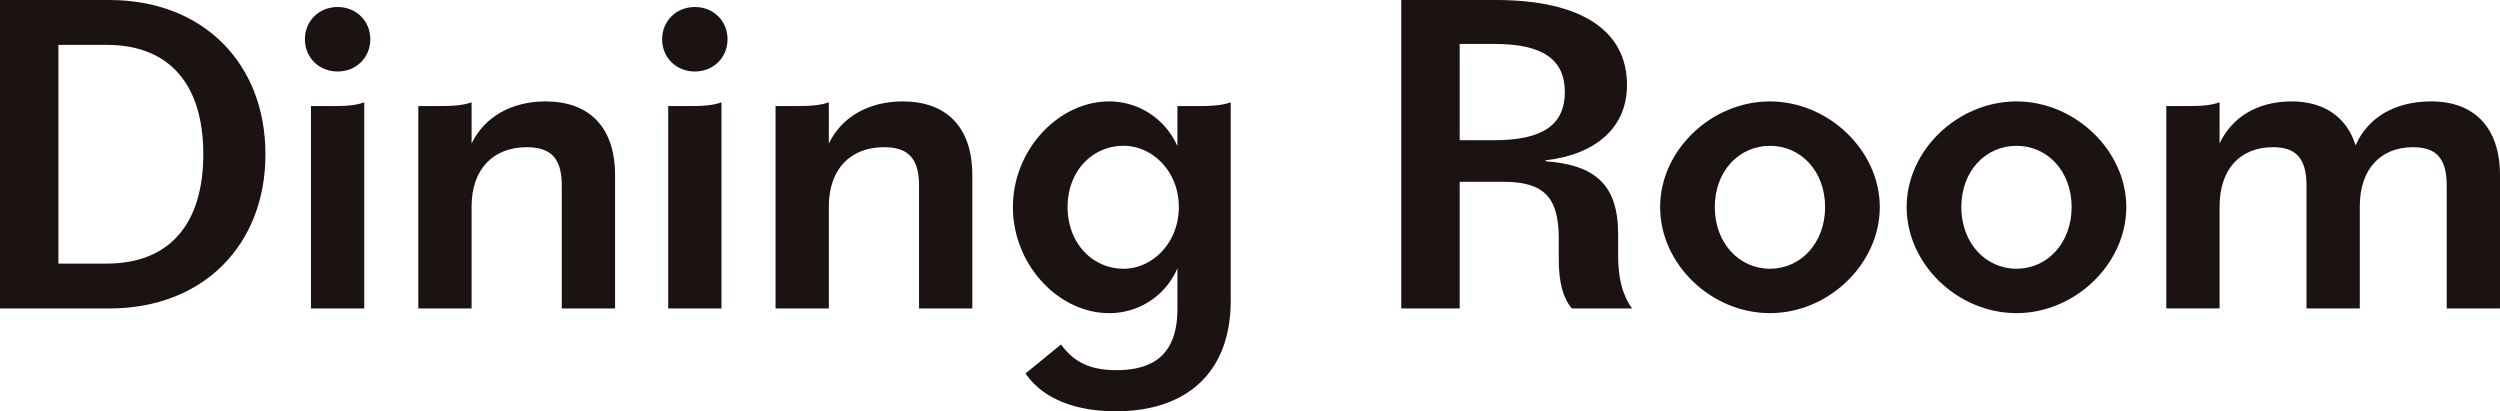 <svg xmlns="http://www.w3.org/2000/svg" width="1331.161" height="218.992" viewBox="0 0 1331.161 218.992"><g transform="translate(3941.413 -2488.872)"><path d="M-3941.413,2488.872h58.233c50.017,0,83.115,33.845,83.115,82.122s-33.1,82.122-83.115,82.122h-58.233Zm31.106,23.89v116.464h25.634c33.594,0,51.51-21.152,51.51-58.232s-17.916-58.232-51.51-58.232Z" fill="#1a1311"/><path d="M-3779.07,2509.776c0-9.7,7.464-17.171,17.42-17.171s17.419,7.467,17.419,17.171-7.466,17.171-17.419,17.171S-3779.07,2519.481-3779.07,2509.776Zm3.234,35.587h9.457c9.207,0,13.937-.248,18.914-1.992v109.745h-28.371Z" fill="#1a1311"/><path d="M-3718.677,2545.363h9.456c10.452,0,14.434-.5,18.915-1.992v21.9c6.967-14.434,21.65-22.4,39.317-22.4,22.894,0,37.08,13.19,37.08,39.32v70.922h-28.369v-65.447c0-14.934-6.222-20.408-18.663-20.408-17.671,0-29.365,11.448-29.365,31.6v54.25h-28.371Z" fill="#1a1311"/><path d="M-3588.855,2509.776c0-9.7,7.464-17.171,17.42-17.171s17.419,7.467,17.419,17.171-7.467,17.171-17.419,17.171S-3588.855,2519.481-3588.855,2509.776Zm3.234,35.587h9.456c9.208,0,13.937-.248,18.912-1.992v109.745h-28.368Z" fill="#1a1311"/><path d="M-3528.46,2545.363H-3519c10.452,0,14.433-.5,18.914-1.992v21.9c6.968-14.434,21.65-22.4,39.318-22.4,22.894,0,37.079,13.19,37.079,39.32v70.922h-28.368v-65.447c0-14.934-6.222-20.408-18.664-20.408-17.671,0-29.365,11.448-29.365,31.6v54.25h-28.371Z" fill="#1a1311"/><path d="M-3395.353,2687.707l18.912-15.43c6.471,8.959,14.934,13.689,29.365,13.689,22.645,0,32.6-10.952,32.6-32.85v-21.4a39.367,39.367,0,0,1-36.332,23.89c-26.878,0-51.265-25.631-51.265-56.491,0-30.609,24.387-56.24,51.265-56.24a39.631,39.631,0,0,1,36.332,23.89v-21.4h9.456c10.2,0,14.434-.5,18.912-1.992v105.515c0,38.572-23.641,58.978-61.218,58.978C-3367.978,2707.864-3385.9,2701.644-3395.353,2687.707Zm81.626-88.593c0-19.16-14.186-32.6-29.368-32.6-16.671,0-29.861,13.438-29.861,32.6s13.19,32.85,29.861,32.85C-3327.913,2631.964-3313.727,2618.277-3313.727,2599.114Z" fill="#1a1311"/><path d="M-3195.287,2488.872h50.269c45.043,0,69.926,15.927,69.926,45.291,0,22.149-15.926,36.831-43.3,40.068v.5c26.128,1.99,38.572,12.194,38.572,38.821v11.2c0,12.69,2.489,21.649,7.464,28.368h-32.1c-4.479-5.226-6.968-13.437-6.968-25.882v-11.445c0-22.149-8.211-30.113-29.364-30.113h-23.393v67.44h-31.106Zm31.106,23.393v51.262h18.415c25.383,0,37.576-7.963,37.576-25.631s-12.193-25.631-37.576-25.631Z" fill="#1a1311"/><path d="M-3057.453,2599.114c0-30.109,27.124-56.24,58.48-56.24,31.106,0,58.481,26.131,58.481,56.24,0,30.361-27.375,56.491-58.481,56.491C-3030.329,2655.6-3057.453,2629.475-3057.453,2599.114Zm87.845,0c0-19.16-12.941-32.6-29.365-32.6s-29.364,13.438-29.364,32.6,12.941,32.85,29.364,32.85S-2969.608,2618.277-2969.608,2599.114Z" fill="#1a1311"/><path d="M-2926.192,2599.114c0-30.109,27.124-56.24,58.481-56.24,31.1,0,58.48,26.131,58.48,56.24,0,30.361-27.375,56.491-58.48,56.491C-2899.068,2655.6-2926.192,2629.475-2926.192,2599.114Zm87.845,0c0-19.16-12.941-32.6-29.364-32.6s-29.365,13.438-29.365,32.6,12.941,32.85,29.365,32.85S-2838.347,2618.277-2838.347,2599.114Z" fill="#1a1311"/><path d="M-2787.934,2545.363h9.456c10.452,0,14.434-.5,18.915-1.992v21.9c6.468-13.937,20.157-22.4,38.321-22.4,17.171,0,29.365,8.212,34.094,23.393,6.471-14.682,20.656-23.393,40.314-23.393,22.9,0,36.582,13.935,36.582,39.32v70.922h-28.368v-65.447c0-14.934-5.974-20.408-17.919-20.408-17.171,0-28.368,11.448-28.368,31.6v54.25h-28.371v-65.447c0-14.934-5.971-20.408-17.916-20.408-17.172,0-28.369,11.448-28.369,31.6v54.25h-28.371Z" fill="#1a1311"/></g></svg>